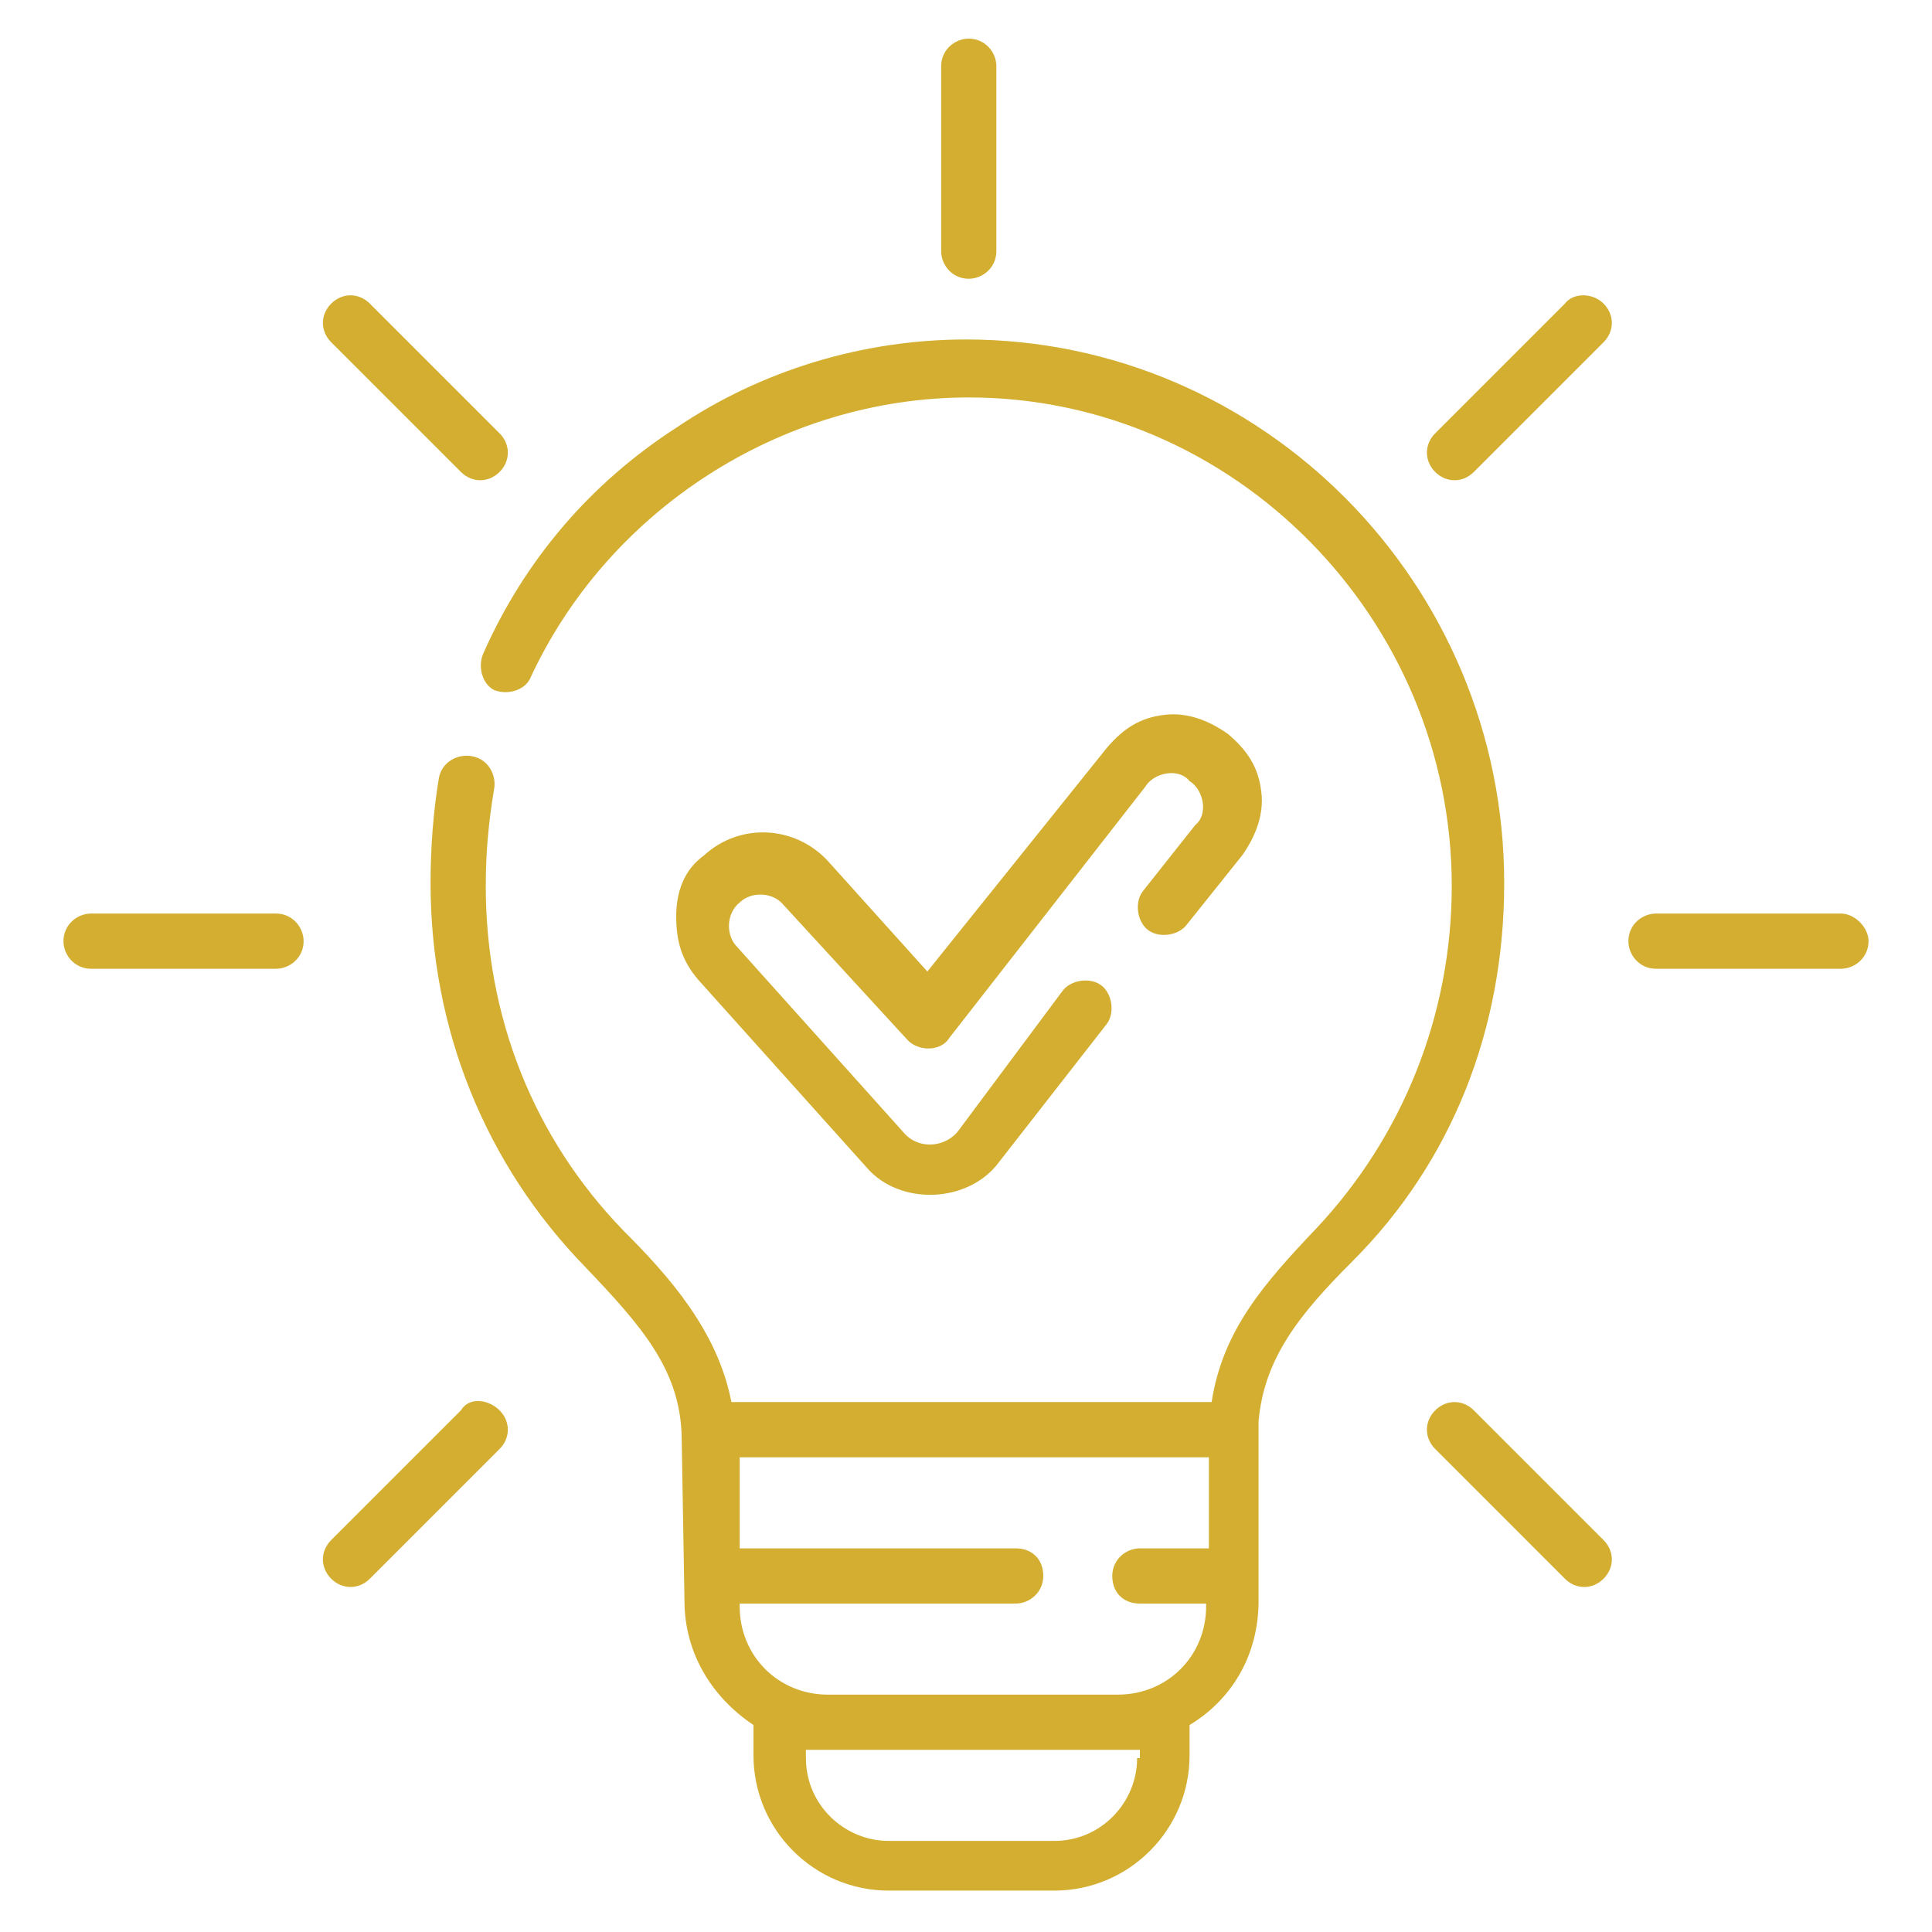 <?xml version="1.0" encoding="UTF-8"?>
<!-- Generator: Adobe Illustrator 25.4.1, SVG Export Plug-In . SVG Version: 6.00 Build 0)  -->
<svg xmlns="http://www.w3.org/2000/svg" xmlns:xlink="http://www.w3.org/1999/xlink" version="1.1" id="Layer_1" x="0px" y="0px" viewBox="0 0 70 70" style="enable-background:new 0 0 70 70;" xml:space="preserve">
<style type="text/css">
	.st0{fill:#FFFFFF;}
	.st1{fill:#D3AE30;}
</style>
<rect class="st0" width="70" height="70"></rect>
<g>
	<path class="st1" d="M35.1,10.1c0.5,0,1-0.4,1-1V2.4c0-0.5-0.4-1-1-1c-0.5,0-1,0.4-1,1v6.7C34.1,9.6,34.5,10.1,35.1,10.1z"></path>
	<path class="st1" d="M16.7,17.1c0.4,0.4,1,0.4,1.4,0s0.4-1,0-1.4l-4.7-4.7c-0.4-0.4-1-0.4-1.4,0c-0.4,0.4-0.4,1,0,1.4L16.7,17.1z"></path>
	<path class="st1" d="M10,33.1H3.3c-0.5,0-1,0.4-1,1c0,0.5,0.4,1,1,1H10c0.5,0,1-0.4,1-1C11,33.6,10.6,33.1,10,33.1z"></path>
	<path class="st1" d="M16.7,51.1L12,55.8c-0.4,0.4-0.4,1,0,1.4s1,0.4,1.4,0l4.7-4.7c0.4-0.4,0.4-1,0-1.4S17,50.6,16.7,51.1z"></path>
	<path class="st1" d="M53.4,51.1c-0.4-0.4-1-0.4-1.4,0c-0.4,0.4-0.4,1,0,1.4l4.7,4.7c0.4,0.4,1,0.4,1.4,0c0.4-0.4,0.4-1,0-1.4   L53.4,51.1z"></path>
	<path class="st1" d="M66.7,33.1H60c-0.5,0-1,0.4-1,1c0,0.5,0.4,1,1,1h6.7c0.5,0,1-0.4,1-1C67.7,33.6,67.2,33.1,66.7,33.1z"></path>
	<path class="st1" d="M56.7,11L52,15.7c-0.4,0.4-0.4,1,0,1.4c0.4,0.4,1,0.4,1.4,0l4.7-4.7c0.4-0.4,0.4-1,0-1.4   C57.7,10.6,57,10.6,56.7,11z"></path>
	<path class="st1" d="M54.5,32c0-10.9-8.8-19.7-19.5-19.7c-3.7,0-7.4,1.1-10.5,3.2c-3.1,2-5.5,4.8-7,8.2c-0.2,0.5,0,1.1,0.4,1.3   c0.5,0.2,1.1,0,1.3-0.4c2.8-6.1,9.1-10.2,15.9-10.2c9.6,0,17.5,8,17.5,17.7c0,4.7-1.8,9.1-4.9,12.4c-1.9,2-3.4,3.7-3.8,6.3H26.5   c-0.5-2.6-2.3-4.6-3.9-6.2c-3.3-3.4-5-7.8-5-12.5c0-1.2,0.1-2.3,0.3-3.5c0.1-0.5-0.2-1.1-0.8-1.2c-0.5-0.1-1.1,0.2-1.2,0.8   c-0.2,1.2-0.3,2.5-0.3,3.8c0,5.3,2,10.2,5.6,13.9c2.1,2.2,3.5,3.8,3.5,6.3l0,0l0.1,5.8c0,1.9,1,3.5,2.5,4.5v1.1   c0,2.7,2.2,4.9,4.9,4.9h6c2.7,0,4.9-2.2,4.9-4.9v-1.1c1.5-0.9,2.5-2.5,2.5-4.5v-6.5c0.2-2.3,1.5-3.9,3.4-5.8   C52.6,42.1,54.5,37.3,54.5,32z M41.2,63.7c0,1.6-1.3,3-3,3h-6c-1.6,0-3-1.3-3-3v-0.3c0.2,0,0.4,0,0.8,0h10.5c0.2,0,0.4,0,0.8,0v0.3   H41.2z M41.3,58.1h2.4v0.1c0,1.8-1.4,3.2-3.2,3.2H30c-1.8,0-3.2-1.4-3.2-3.2v-0.1h10c0.5,0,1-0.4,1-1s-0.4-1-1-1h-10v-3.3h17v3.3   h-2.5c-0.5,0-1,0.4-1,1S40.7,58.1,41.3,58.1z"></path>
	<path class="st1" d="M41.4,32.3c-0.3,0.4-0.2,1.1,0.2,1.4c0.4,0.3,1.1,0.2,1.4-0.2l2-2.5c0.5-0.7,0.8-1.5,0.7-2.3   c-0.1-0.9-0.5-1.5-1.2-2.1c-0.7-0.5-1.5-0.8-2.3-0.7c-0.9,0.1-1.5,0.5-2.1,1.2l-6.5,8.1l-3.6-4c-1.2-1.3-3.2-1.4-4.5-0.2   c-0.7,0.5-1,1.3-1,2.2s0.2,1.6,0.8,2.3l6.1,6.8c1.2,1.4,3.7,1.3,4.8-0.2l3.9-5c0.3-0.4,0.2-1.1-0.2-1.4c-0.4-0.3-1.1-0.2-1.4,0.2   l-3.8,5.1c-0.4,0.5-1.3,0.7-1.9,0.1l-6.1-6.8c-0.4-0.4-0.4-1.2,0.1-1.6c0.4-0.4,1.2-0.4,1.6,0.1l4.5,4.9c0.4,0.4,1.2,0.4,1.5-0.1   l7.1-9.1c0.3-0.5,1.2-0.7,1.6-0.2c0.5,0.3,0.7,1.2,0.2,1.6L41.4,32.3z"></path>
</g>
</svg>
